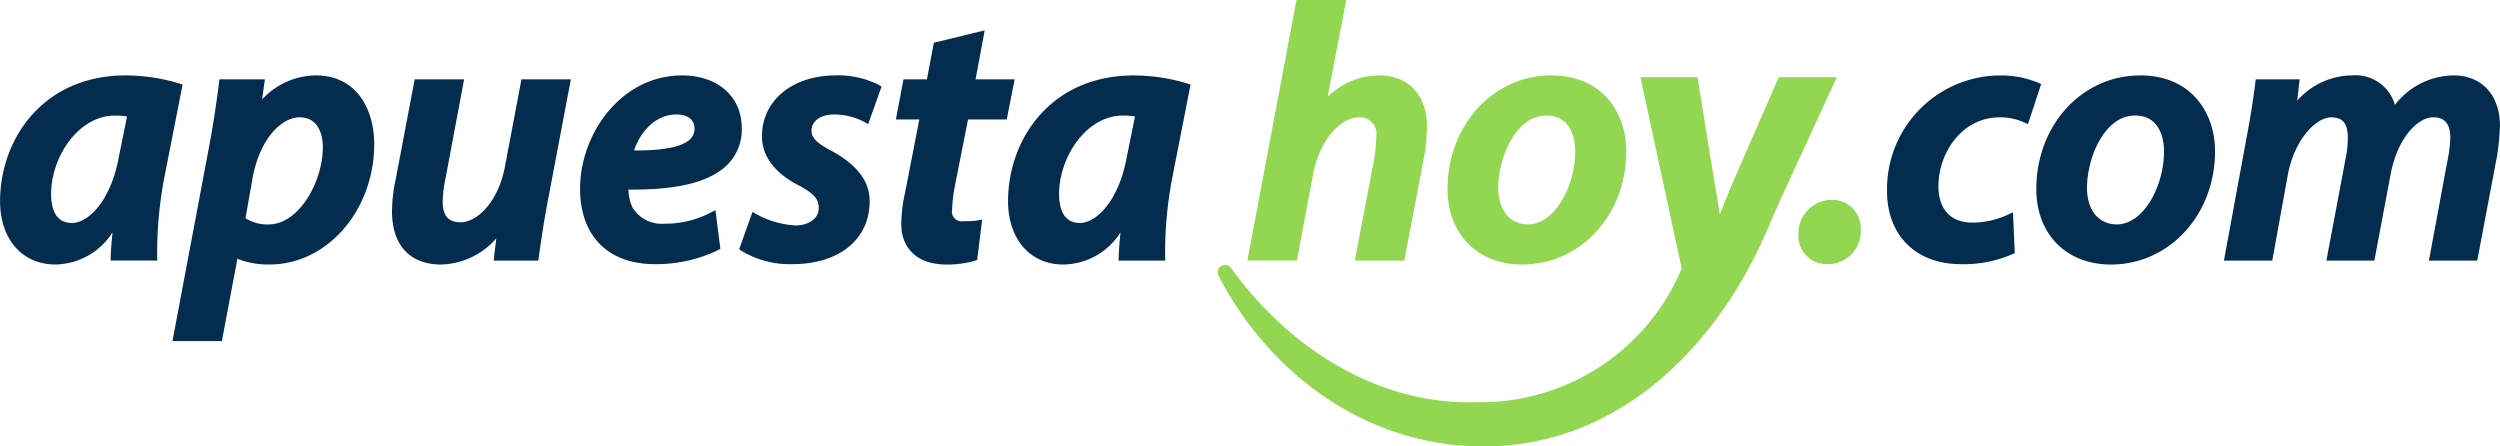 <svg id="Logo" xmlns="http://www.w3.org/2000/svg" width="252" height="45" viewBox="0 0 252 45">
  <defs>
    <style>
      .cls-1 {
        fill: #032c4e;
      }

      .cls-1, .cls-2 {
        fill-rule: evenodd;
      }

      .cls-2 {
        fill: #92d651;
      }
    </style>
  </defs>
  <path id="APUES" class="cls-1" d="M18.406,8.523l-0.345-.112A18.981,18.981,0,0,0,12.68,7.6C4.36,7.6.008,13.993,0.008,20.3c0,3.8,2.233,6.359,5.557,6.359a6.907,6.907,0,0,0,5.774-3.239c-0.084.905-.152,1.74-0.176,2.421l-0.014.424h4.707l-0.014-.424a40.38,40.38,0,0,1,.707-7.863Zm-6.449,7.4v0.007c-0.787,4.252-3.014,6.546-4.71,6.546-1.731,0-2.094-1.59-2.094-2.923,0-3.732,2.745-7.9,6.42-7.9a7.64,7.64,0,0,1,1.235.088ZM37.722,14.5c0-3.181-1.549-6.9-5.914-6.9a7.486,7.486,0,0,0-5.386,2.419L26.7,8H22.114l-0.043.361c-0.194,1.62-.578,4.245-1,6.459L17.385,34.381h4.98l1.563-8.3a8.348,8.348,0,0,0,3.232.58C32.983,26.664,37.722,21.207,37.722,14.5ZM24.745,21.994l0.708-4.017c0.741-4.038,2.948-6.151,4.745-6.151,2.176,0,2.345,2.292,2.345,2.995,0,3.532-2.433,7.8-5.455,7.8A4.078,4.078,0,0,1,24.745,21.994Zm19.72,4.67a7.627,7.627,0,0,0,5.559-2.633l-0.263,2.238h4.5l0.105-.741c0.208-1.458.442-3.11,0.8-5L57.543,8h-4.98l-1.672,8.827h0c-0.655,3.492-2.783,5.579-4.46,5.579-0.776,0-1.809-.214-1.809-2.063a12.077,12.077,0,0,1,.279-2.326L46.781,8H41.8l-1.92,10.108a15.381,15.381,0,0,0-.366,3.2C39.516,24.712,41.319,26.664,44.464,26.664Zm21.559-.036a14.364,14.364,0,0,0,6.338-1.408l0.253-.132-0.5-3.908-0.517.267a9.81,9.81,0,0,1-4.6,1.1,3.454,3.454,0,0,1-3.222-1.588,4.35,4.35,0,0,1-.426-1.851c4.928,0.055,8.183-.752,9.943-2.477a4.994,4.994,0,0,0,1.478-3.709c0-3.182-2.42-5.32-6.022-5.32-6.147,0-10.276,5.9-10.276,11.412C58.465,23.782,61.291,26.628,66.024,26.628ZM68.2,11.54c1.132,0,1.808.53,1.808,1.418a1.427,1.427,0,0,1-.436,1.066c-0.781.77-2.6,1.146-5.561,1.146h-0.1C64.516,13.338,66.031,11.54,68.2,11.54Zm6.553,13.755a9.45,9.45,0,0,0,5.1,1.333c4.744,0,7.809-2.5,7.809-6.359,0-1.99-1.251-3.643-3.833-5.059-1.461-.751-2.03-1.322-2.03-2.037,0-.962.92-1.633,2.237-1.633a6.49,6.49,0,0,1,3.055.737l0.421,0.234,1.348-3.784-0.29-.172A8.98,8.98,0,0,0,84.258,7.6c-4.387,0-7.452,2.526-7.452,6.144,0,1.975,1.263,3.675,3.652,4.915,1.749,0.913,2.069,1.5,2.069,2.324,0,1-.939,1.712-2.273,1.741A9.148,9.148,0,0,1,76.27,21.6l-0.421-.237-1.338,3.755Zm16.5-5.975a14.785,14.785,0,0,0-.4,3.35c0,1.931,1.2,3.994,4.555,3.994a9.777,9.777,0,0,0,2.853-.382l0.239-.085L99,22.141l-0.538.09a8.893,8.893,0,0,1-1.363.066,0.97,0.97,0,0,1-1.129-1.132,15.217,15.217,0,0,1,.278-2.393l1.33-6.73h3.9L102.275,8H98.336l0.92-4.941L94.133,4.308,93.431,8h-2.36l-0.763,4.044h2.358Zm15.915,7.344a6.907,6.907,0,0,0,5.774-3.239c-0.084.905-.152,1.74-0.176,2.421l-0.014.424h4.707l-0.015-.424a40.41,40.41,0,0,1,.707-7.863l1.858-9.46-0.345-.112a18.977,18.977,0,0,0-5.381-.808c-8.319,0-12.672,6.39-12.672,12.7C101.619,24.108,103.852,26.664,107.176,26.664Zm6.007-15.016a7.641,7.641,0,0,1,1.234.088l-0.849,4.187v0.007c-0.787,4.252-3.014,6.546-4.71,6.546-1.731,0-2.094-1.59-2.094-2.923C106.763,15.821,109.508,11.647,113.183,11.647Zm92.231-3.328a9.833,9.833,0,0,0-3.7-.716,11.455,11.455,0,0,0-11.492,11.663c0,4.473,2.925,7.362,7.452,7.362a12.314,12.314,0,0,0,5.187-1.011l0.238-.119-0.182-4.089-0.546.241a8.493,8.493,0,0,1-3.553.79c-2.172,0-3.417-1.34-3.417-3.676,0-3.336,2.359-6.937,6.17-6.937a5.768,5.768,0,0,1,2.444.5l0.412,0.184,1.33-4.043Zm10.31-.716c-5.863,0-10.455,5.028-10.455,11.448,0,4.554,3.023,7.613,7.523,7.613,5.883,0,10.491-5.013,10.491-11.412C223.283,11.444,220.946,7.6,215.724,7.6Zm-2.359,15.016c-1.815,0-2.988-1.443-2.988-3.676,0-2.982,1.726-7.3,4.846-7.3,2.706,0,2.917,2.758,2.917,3.6C218.14,18.729,216.1,22.619,213.365,22.619ZM247.329,7.6h-0.006a7.573,7.573,0,0,0-5.915,2.972,4.129,4.129,0,0,0-4.34-2.972,7.465,7.465,0,0,0-5.513,2.548L231.808,8h-4.434l-0.042.361c-0.185,1.556-.473,3.368-0.855,5.385l-2.305,12.526h4.872l1.562-8.615c0.633-3.486,2.78-5.828,4.389-5.828,1.167,0,1.665.628,1.665,2.1a10.157,10.157,0,0,1-.207,1.967L234.5,26.269h4.835l1.638-8.685c0.662-3.6,2.7-5.757,4.281-5.757,0.745,0,1.736.214,1.736,2.063a12.424,12.424,0,0,1-.194,1.824l-1.963,10.556h4.871l2-10.561a24.092,24.092,0,0,0,.29-3.037C251.992,9.592,250.161,7.6,247.329,7.6Z"/>
  <path id="HOY" class="cls-2" d="M132.35,17.619c0.668-3.626,2.866-5.793,4.6-5.793a1.657,1.657,0,0,1,1.773,1.956A14.022,14.022,0,0,1,138.52,16l-1.953,10.27h4.98l1.994-10.406a18.993,18.993,0,0,0,.293-3.157c0-3.1-1.872-5.1-4.77-5.1a7.363,7.363,0,0,0-5.243,2.172L135.7,0h-5.015l-4.946,26.265h4.978Zm21.087,9.044c5.883,0,10.491-5.013,10.491-11.412,0-3.807-2.338-7.649-7.56-7.649-5.862,0-10.454,5.028-10.454,11.448C145.914,23.6,148.937,26.664,153.437,26.664Zm2.431-15.016c2.705,0,2.916,2.758,2.916,3.6,0,3.478-2.042,7.367-4.775,7.367-1.815,0-2.988-1.443-2.988-3.676C151.021,15.961,152.748,11.647,155.868,11.647Zm28.75,8.5a3.382,3.382,0,0,0-3.34,3.492,2.855,2.855,0,0,0,2.912,2.99,3.323,3.323,0,0,0,3.375-3.42A2.876,2.876,0,0,0,184.618,20.146ZM185.138,7.8l0.01-.02H179.3l-4.422,10.132c-0.69,1.594-1.134,2.735-1.524,3.741-0.149-1.029-.348-2.219-0.633-3.866L171.108,7.78h-5.745l0,0.02h0l4.091,18.986a1.591,1.591,0,0,1,.042.321,21.961,21.961,0,0,1-20.211,13.438c-0.137,0-.272-0.007-0.408-0.009-0.256.009-.512,0.02-0.772,0.02-9.7,0-18.357-5.7-24.012-13.537a0.744,0.744,0,0,0-1.252.8C128.188,38.089,138.13,45,149.519,45c0.5,0,1.006-.016,1.5-0.043l0,0,0.01,0h0.017l-0.027.024,0.144-.032c12.611-.742,22.273-10.3,27.349-22.657,0.718-1.747,6.634-14.486,6.634-14.486h-0.01Z"/>
</svg>
